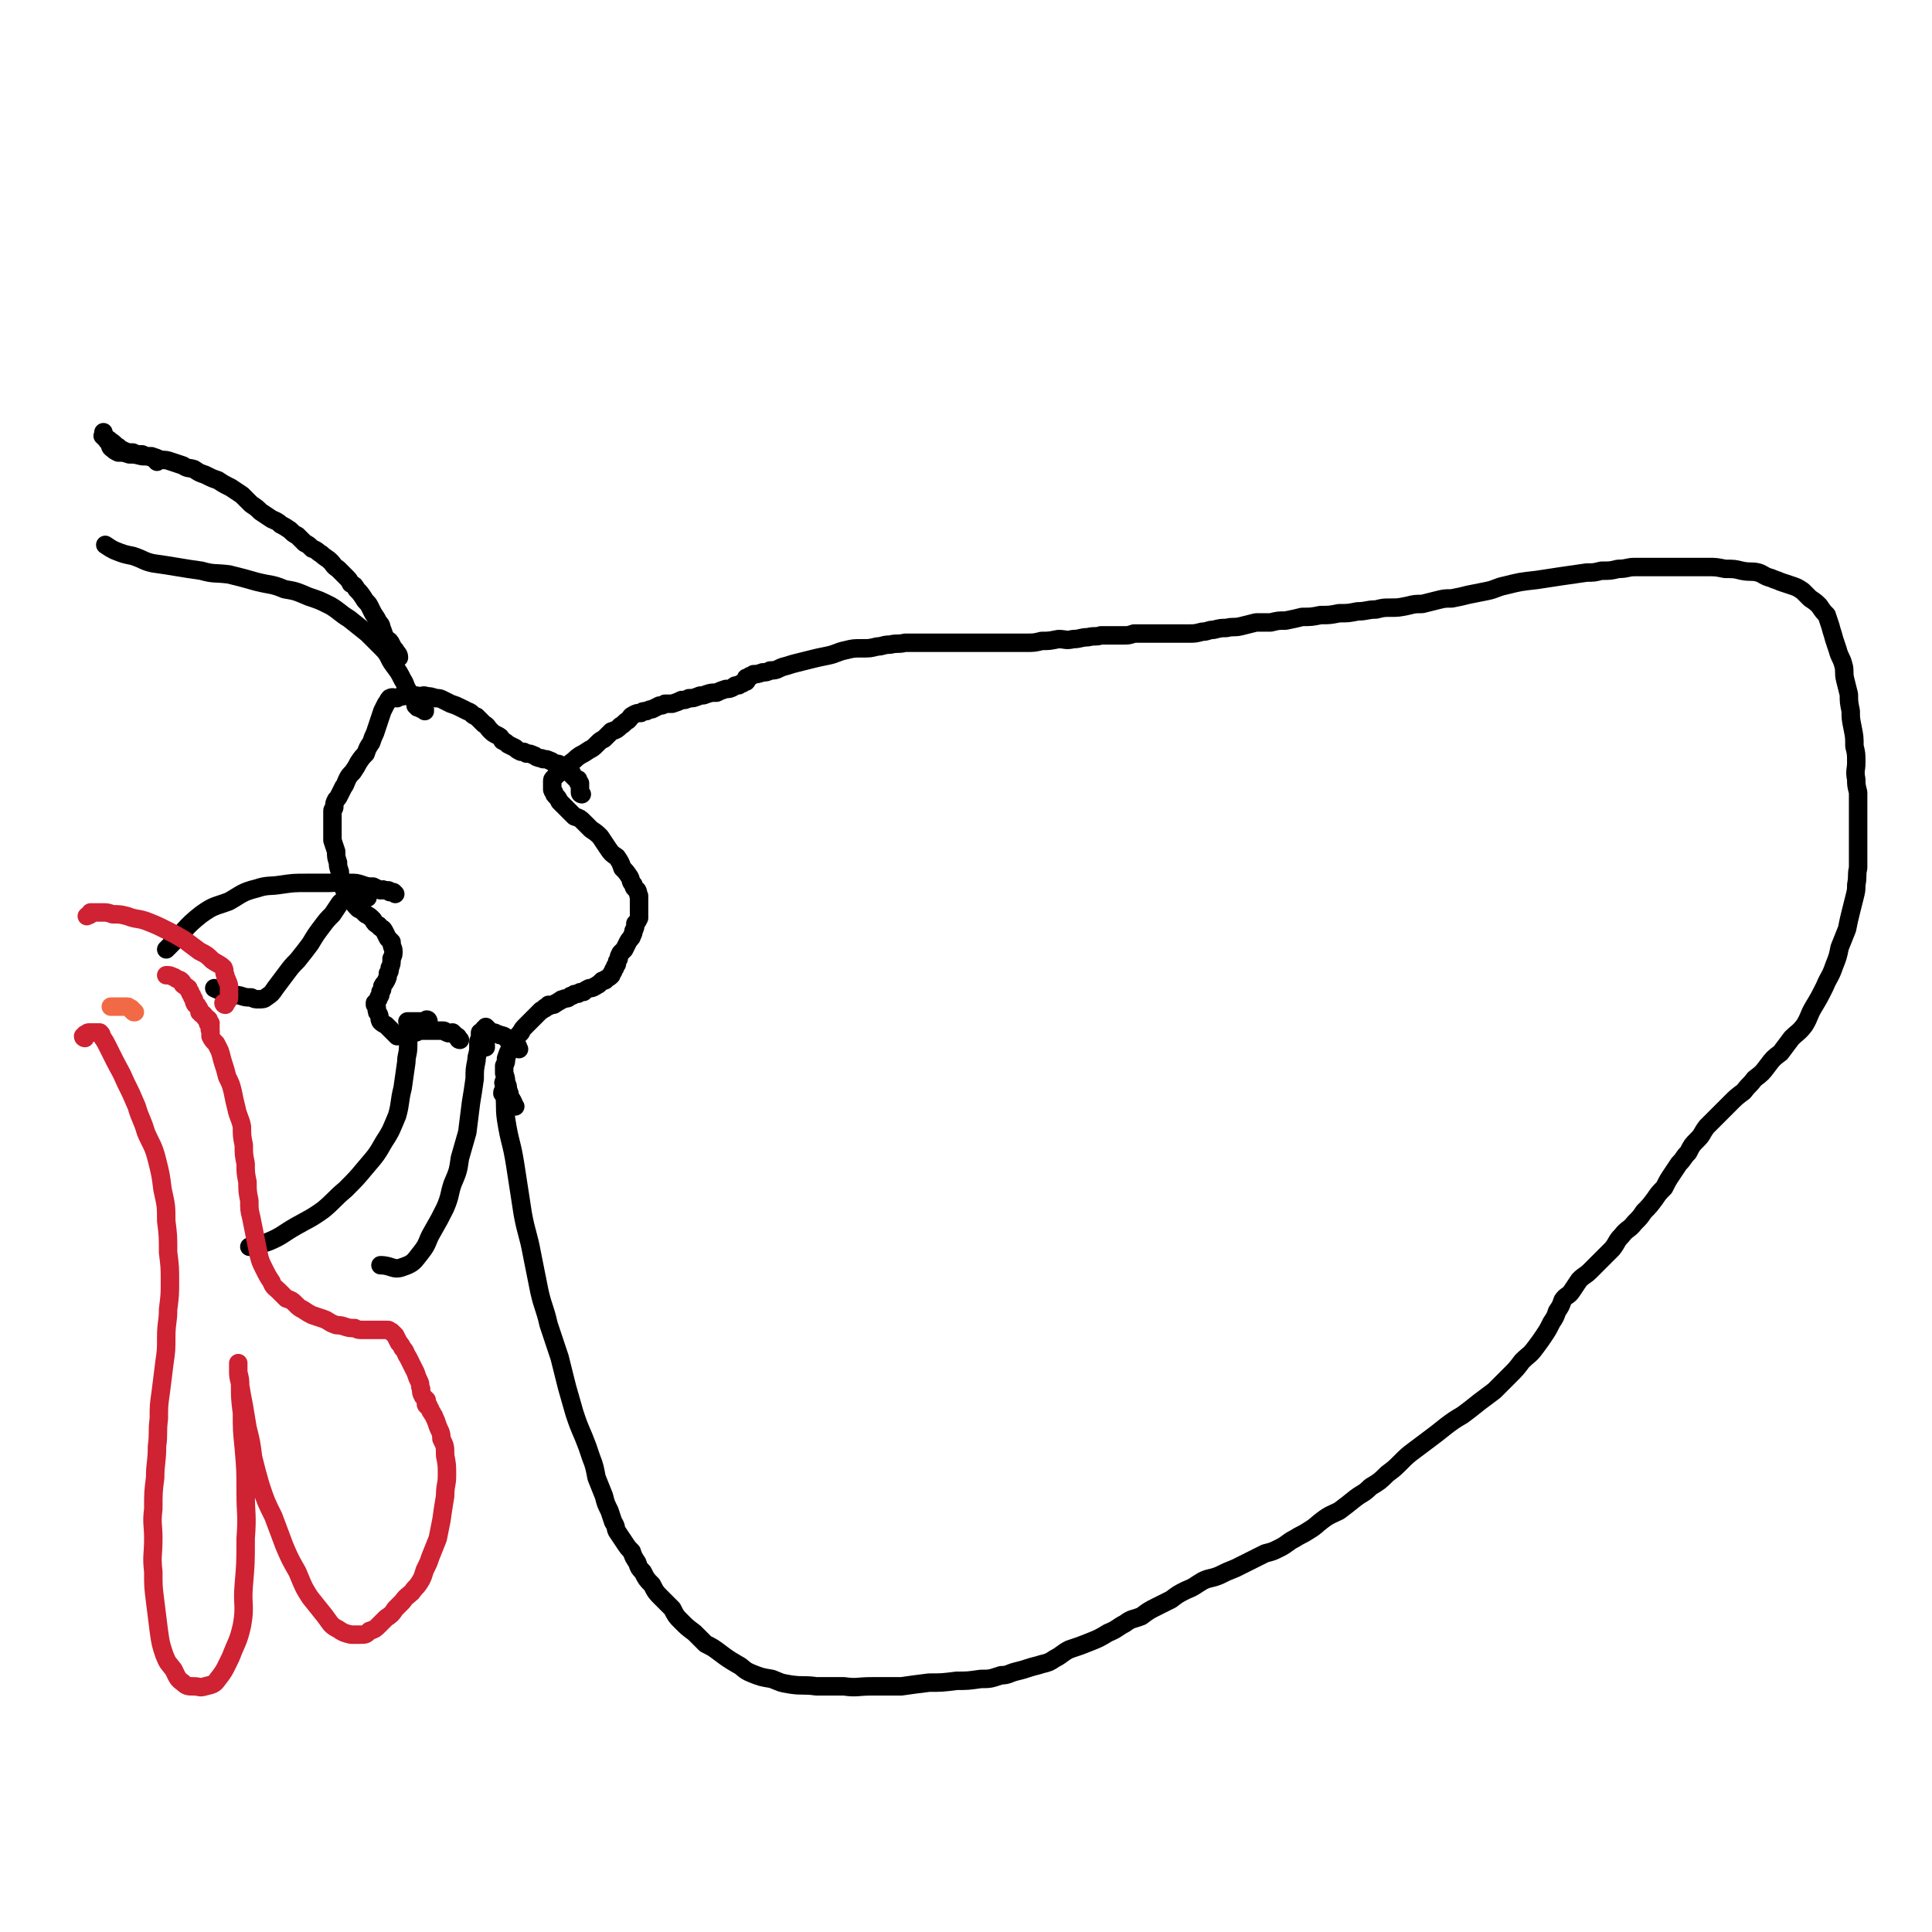 <svg viewBox='0 0 1046 1046' version='1.1' xmlns='http://www.w3.org/2000/svg' xmlns:xlink='http://www.w3.org/1999/xlink'><g fill='none' stroke='#000000' stroke-width='10' stroke-linecap='round' stroke-linejoin='round'><path d='M274,594c0,-1 -1,-1 -1,-1 -1,-1 -1,-1 -1,-1 0,-1 0,-1 1,-2 0,0 0,0 0,-1 0,-1 0,-1 0,-2 0,0 0,0 0,-1 0,0 0,0 0,-1 0,0 0,0 0,0 0,1 -1,1 0,2 0,3 0,3 0,5 1,7 0,7 1,14 2,13 3,12 5,25 2,13 2,13 4,26 2,11 3,11 5,22 2,10 2,10 4,20 2,9 3,9 5,18 3,9 3,9 6,18 2,8 2,8 4,16 2,7 2,7 4,14 2,6 2,6 5,13 2,5 2,5 4,11 2,5 2,6 3,11 2,5 2,5 4,10 1,4 1,4 3,8 1,3 1,3 2,6 2,3 1,3 2,5 2,3 2,3 4,6 2,3 2,3 4,5 1,3 1,3 3,6 1,3 1,3 3,5 2,4 2,4 5,7 2,4 2,4 5,7 3,3 3,3 6,6 2,4 2,4 5,7 3,3 3,3 7,6 3,3 3,3 6,6 4,2 4,2 8,5 4,3 4,3 9,6 4,2 3,3 8,5 5,2 5,2 11,3 5,2 4,2 10,3 7,1 7,0 14,1 7,0 7,0 15,0 7,1 7,0 15,0 8,0 8,0 16,0 7,-1 7,-1 15,-2 7,0 7,0 15,-1 6,0 6,0 13,-1 5,0 5,0 11,-2 4,0 4,-1 8,-2 4,-1 4,-1 7,-2 3,-1 4,-1 7,-2 4,-1 4,-1 7,-3 4,-2 4,-3 8,-5 6,-2 6,-2 11,-4 5,-2 5,-2 10,-5 5,-2 5,-3 9,-5 4,-3 4,-2 9,-4 4,-3 4,-3 8,-5 4,-2 4,-2 8,-4 4,-3 4,-3 8,-5 5,-2 4,-2 9,-5 4,-2 4,-1 9,-3 4,-2 4,-2 9,-4 4,-2 4,-2 8,-4 4,-2 4,-2 8,-4 4,-1 4,-1 8,-3 4,-2 4,-3 8,-5 3,-2 4,-2 7,-4 5,-3 4,-3 8,-6 4,-3 5,-3 9,-5 4,-3 4,-3 9,-7 4,-3 4,-2 8,-6 5,-3 5,-3 9,-7 4,-3 4,-3 7,-6 4,-4 4,-4 8,-7 4,-3 4,-3 8,-6 4,-3 4,-3 9,-7 4,-3 4,-3 9,-6 4,-3 4,-3 9,-7 4,-3 4,-3 8,-6 4,-4 4,-4 8,-8 4,-4 4,-4 7,-8 4,-4 4,-3 7,-7 3,-4 3,-4 5,-7 2,-3 2,-3 4,-7 2,-3 2,-3 3,-6 2,-3 2,-3 3,-6 2,-3 3,-2 5,-5 2,-3 2,-3 4,-6 3,-3 3,-2 6,-5 3,-3 3,-3 6,-6 3,-3 3,-3 6,-6 3,-4 2,-4 5,-7 3,-4 4,-3 7,-7 3,-3 3,-3 5,-6 3,-3 3,-3 6,-7 2,-3 2,-3 5,-6 2,-4 2,-4 4,-7 2,-3 2,-3 4,-6 3,-3 2,-3 5,-6 2,-4 2,-4 5,-7 3,-3 2,-3 5,-7 3,-3 3,-3 6,-6 4,-4 4,-4 7,-7 3,-3 3,-3 7,-6 3,-4 3,-3 6,-7 4,-3 4,-3 7,-7 3,-4 3,-4 7,-7 3,-4 3,-4 6,-8 3,-3 4,-3 7,-7 3,-5 2,-5 5,-10 3,-5 3,-5 6,-11 2,-5 3,-5 5,-11 2,-5 2,-5 3,-10 2,-5 2,-5 4,-10 1,-5 1,-5 2,-9 1,-4 1,-4 2,-8 1,-4 1,-4 1,-7 1,-5 0,-5 1,-9 0,-4 0,-4 0,-9 0,-4 0,-4 0,-8 0,-4 0,-4 0,-8 0,-4 0,-4 0,-8 0,-4 0,-4 0,-8 -1,-4 -1,-4 -1,-7 -1,-5 0,-5 0,-9 0,-5 0,-5 -1,-9 0,-5 0,-5 -1,-10 -1,-5 -1,-5 -1,-9 -1,-5 -1,-5 -1,-9 -1,-4 -1,-4 -2,-8 -1,-4 0,-5 -1,-8 -1,-4 -2,-4 -3,-8 -1,-3 -1,-3 -2,-6 -1,-4 -1,-3 -2,-7 -1,-3 -1,-3 -2,-6 -2,-2 -2,-2 -4,-5 -2,-2 -2,-2 -5,-4 -2,-2 -2,-2 -4,-4 -3,-2 -3,-2 -6,-3 -3,-1 -3,-1 -6,-2 -2,-1 -3,-1 -5,-2 -4,-1 -4,-2 -7,-3 -4,-1 -4,0 -9,-1 -4,-1 -4,-1 -9,-1 -5,-1 -5,-1 -9,-1 -6,0 -6,0 -11,0 -5,0 -5,0 -10,0 -6,0 -6,0 -11,0 -4,0 -4,0 -8,0 -4,0 -4,1 -9,1 -4,1 -4,1 -9,1 -4,1 -4,1 -8,1 -14,2 -14,2 -27,4 -9,1 -9,1 -17,3 -5,1 -5,2 -10,3 -5,1 -5,1 -10,2 -4,1 -4,1 -9,2 -4,0 -4,0 -8,1 -4,1 -4,1 -8,2 -4,0 -4,0 -8,1 -5,1 -5,1 -9,1 -4,0 -4,0 -8,1 -5,0 -5,1 -10,1 -5,1 -5,1 -10,1 -5,1 -5,1 -10,1 -5,1 -5,1 -10,1 -4,1 -4,1 -9,2 -4,0 -4,0 -8,1 -4,0 -4,0 -8,0 -4,1 -4,1 -8,2 -4,1 -4,0 -8,1 -3,0 -3,0 -7,1 -3,0 -3,1 -6,1 -4,1 -4,1 -7,1 -3,0 -3,0 -7,0 -3,0 -3,0 -6,0 -3,0 -3,0 -6,0 -3,0 -3,0 -5,0 -3,0 -3,0 -6,0 -3,1 -3,1 -6,1 -2,0 -2,0 -5,0 -3,0 -3,0 -7,0 -3,1 -3,0 -7,1 -4,0 -4,1 -8,1 -4,1 -4,0 -8,0 -5,1 -5,1 -9,1 -4,1 -4,1 -9,1 -4,0 -4,0 -9,0 -4,0 -4,0 -9,0 -5,0 -5,0 -10,0 -5,0 -5,0 -10,0 -5,0 -5,0 -10,0 -4,0 -4,0 -8,0 -5,0 -5,0 -9,0 -4,1 -4,0 -8,1 -4,0 -4,1 -7,1 -4,1 -4,1 -8,1 -5,0 -5,0 -9,1 -5,1 -5,2 -10,3 -5,1 -5,1 -9,2 -4,1 -4,1 -8,2 -4,1 -3,1 -7,2 -3,1 -3,2 -7,2 -2,1 -2,1 -4,1 -3,1 -3,1 -5,1 -1,1 -1,1 -2,1 -1,1 -1,1 -2,1 0,1 1,1 0,2 -1,0 -1,0 -2,1 -1,0 -1,0 -2,1 -2,0 -2,0 -3,1 -2,1 -2,1 -4,1 -3,1 -3,1 -5,2 -3,0 -3,0 -6,1 -2,1 -2,0 -4,1 -3,1 -2,1 -5,1 -2,1 -2,1 -4,1 -2,1 -2,1 -5,2 -2,0 -2,0 -4,0 -1,1 -2,1 -3,1 -2,1 -2,1 -4,2 -1,0 -1,0 -3,1 -2,0 -2,0 -3,1 -2,0 -2,0 -4,1 -2,1 -1,1 -3,3 -2,1 -2,2 -4,3 -2,2 -2,2 -5,3 -2,2 -2,2 -4,4 -2,1 -2,1 -4,3 -2,2 -2,2 -4,3 -3,2 -3,2 -5,3 -3,2 -2,2 -5,4 -2,2 -2,2 -4,3 -1,2 -1,2 -3,3 -1,1 -1,1 -2,2 -1,1 -1,1 -1,2 0,1 0,1 0,2 0,0 0,0 0,1 0,0 0,0 0,1 0,1 0,1 1,2 0,1 0,1 1,2 1,1 1,1 2,3 1,1 1,1 2,2 1,1 1,1 2,2 2,2 2,2 4,4 3,1 3,1 5,3 2,2 2,2 4,4 3,2 3,2 5,4 2,3 2,3 4,6 2,3 2,3 5,5 2,3 2,3 3,6 2,2 2,2 4,5 1,2 0,2 2,4 0,2 1,2 2,3 1,2 0,2 1,3 0,2 0,2 0,3 0,2 0,2 0,3 0,1 0,1 0,2 0,2 0,2 0,4 -1,2 -1,2 -2,3 0,2 0,2 -1,4 0,1 0,1 -1,3 0,1 -1,1 -2,3 -1,2 -1,2 -2,4 -1,1 -1,1 -2,2 -1,2 -1,2 -1,3 -1,2 -1,1 -1,3 -1,1 -1,1 -1,2 -1,1 -1,1 -1,2 -1,1 -1,1 -1,2 -1,1 -1,1 -3,2 0,1 -1,1 -2,1 -1,1 -1,1 -2,2 -1,0 -1,1 -2,1 -1,1 -2,1 -3,1 -2,1 -2,1 -3,2 -2,0 -2,0 -3,1 -2,0 -2,0 -3,1 -1,0 -1,0 -2,1 -1,1 -2,0 -3,1 -1,0 -1,0 -2,1 -1,0 -1,1 -2,1 -1,1 -1,1 -2,1 -1,0 -1,0 -2,0 0,1 0,1 -1,1 -1,1 -1,0 -1,1 -1,0 -1,1 -2,1 -1,1 -1,1 -2,2 -1,1 -1,1 -3,3 -1,1 -1,1 -3,3 -2,2 -2,2 -3,4 -2,2 -2,2 -3,5 -2,2 -2,2 -3,4 -1,2 -1,2 -2,5 0,2 0,2 -1,4 0,2 0,2 0,4 1,3 1,3 1,5 1,2 1,2 1,4 1,2 1,2 1,4 1,1 1,1 2,3 0,1 0,1 1,2 '/><path d='M315,430c0,0 -1,0 -1,-1 0,0 0,0 0,-1 0,-1 0,-1 0,-1 0,0 0,0 0,-1 0,0 0,0 0,0 0,-1 0,-1 0,-2 -1,0 -1,0 -1,-1 0,0 0,0 0,-1 -1,0 -1,0 -2,-1 0,0 0,0 -1,-1 0,-1 0,-1 -1,-2 -1,-1 -1,0 -2,-1 -1,-1 -1,-1 -2,-2 -1,0 -1,0 -2,-1 -1,-1 -2,0 -3,-1 -1,0 -1,-1 -2,-1 -2,-1 -2,-1 -4,-1 -1,-1 -1,0 -3,-1 -1,0 -1,-1 -2,-1 -2,-1 -2,-1 -4,-1 -1,-1 -1,-1 -3,-1 -2,-1 -2,-1 -3,-2 -2,-1 -2,-1 -4,-2 -1,-1 -1,-1 -3,-2 -1,-2 -1,-2 -3,-3 -2,-1 -2,-1 -4,-3 -1,-1 -1,-2 -3,-3 -2,-2 -2,-2 -4,-4 -3,-1 -2,-2 -5,-3 -2,-1 -2,-1 -4,-2 -2,-1 -2,-1 -5,-2 -2,-1 -2,-1 -4,-2 -2,-1 -2,-1 -4,-1 -3,-1 -3,-1 -5,-1 -2,-1 -2,0 -4,0 -3,-1 -3,0 -5,0 -2,0 -2,-1 -4,0 -2,0 -1,0 -3,1 -2,0 -2,-1 -4,0 -1,1 -1,2 -2,3 -1,2 -1,2 -2,4 -1,3 -1,3 -2,6 -1,3 -1,3 -2,6 -1,2 -1,2 -2,5 -2,3 -2,3 -3,6 -2,2 -2,2 -4,5 -1,2 -1,2 -3,5 -2,2 -2,2 -3,4 -1,2 -1,3 -2,4 -1,2 -1,2 -2,4 -1,2 -1,2 -2,3 -1,2 -1,2 -1,4 0,1 -1,1 -1,2 0,2 0,2 0,3 0,2 0,2 0,4 0,2 0,2 0,4 0,3 0,3 0,5 1,3 1,3 2,6 0,3 0,3 1,6 0,2 0,2 1,5 0,2 0,2 1,4 1,3 0,3 1,5 1,2 1,2 2,4 1,2 1,2 3,3 1,2 1,2 3,4 2,1 2,1 4,3 2,1 2,1 4,3 1,2 1,2 3,3 1,2 2,1 3,3 1,2 1,2 2,4 1,1 1,1 2,2 0,3 1,3 1,5 0,2 0,2 -1,4 0,3 0,3 -1,5 0,2 0,2 -1,3 0,2 0,2 -1,4 -1,2 -1,1 -2,3 0,2 0,2 -1,3 0,2 0,2 -1,3 0,1 0,1 -1,2 0,1 0,1 -1,1 0,1 0,1 0,1 1,1 1,1 1,2 0,2 0,2 1,3 1,2 0,2 1,4 1,1 1,1 3,2 1,1 1,1 2,2 1,1 1,1 2,2 1,1 1,1 2,2 1,0 1,-1 2,-1 2,0 2,1 3,0 1,0 1,-1 3,-1 1,0 1,0 2,0 1,0 1,-1 3,-1 1,0 1,0 2,0 1,0 1,0 2,0 2,0 2,0 3,0 2,0 2,0 3,0 1,0 1,0 2,0 1,0 1,1 2,1 1,1 2,0 3,0 0,0 0,0 1,1 0,0 0,0 1,1 0,0 1,0 1,1 0,0 0,1 1,1 '/><path d='M263,567c0,0 -1,0 -1,-1 0,0 1,0 1,0 -1,0 -1,0 -1,-1 -1,-1 -1,0 -2,-1 0,0 0,-1 0,-1 0,-1 0,-1 0,-1 0,-1 0,-1 0,-2 0,0 0,0 0,0 0,-1 0,-1 0,-1 1,0 1,0 1,0 1,0 1,0 1,0 1,0 1,0 1,0 1,0 1,0 2,0 1,0 1,0 2,0 2,0 1,1 3,1 1,1 1,0 3,1 2,1 1,2 3,3 2,1 2,1 4,2 1,1 0,1 1,2 '/><path d='M230,385c-1,-1 -2,-1 -1,-1 0,-1 1,0 1,0 0,0 0,0 0,0 -1,0 -1,0 -1,0 -1,0 -1,0 -2,-1 0,0 -1,0 -1,0 0,0 0,-1 -1,-1 0,-1 0,-1 0,-1 0,-1 0,-1 0,-1 -1,-1 -1,-1 -1,-2 -1,-2 -2,-2 -3,-4 -2,-3 -1,-3 -3,-6 -2,-4 -2,-4 -5,-8 -3,-4 -2,-5 -6,-9 -4,-4 -4,-4 -8,-8 -5,-4 -5,-4 -10,-8 -5,-3 -5,-4 -10,-7 -6,-3 -6,-3 -12,-5 -7,-3 -7,-3 -13,-4 -7,-3 -7,-2 -15,-4 -7,-2 -7,-2 -15,-4 -8,-1 -8,0 -15,-2 -7,-1 -7,-1 -13,-2 -6,-1 -6,-1 -13,-2 -5,-1 -5,-2 -11,-4 -5,-1 -5,-1 -10,-3 -2,-1 -2,-1 -5,-3 '/><path d='M214,484c0,0 0,0 -1,-1 0,0 0,0 0,0 -1,0 -1,0 -2,0 0,0 0,-1 -1,-1 0,0 0,0 -1,0 0,0 0,0 -1,0 -1,-1 -1,0 -2,0 -2,-1 -2,-1 -4,-2 -3,0 -3,0 -6,-1 -3,-1 -3,-1 -7,-1 -6,-1 -6,0 -11,0 -6,0 -6,0 -12,0 -7,0 -7,0 -14,1 -6,1 -7,0 -13,2 -8,2 -8,3 -15,7 -8,3 -8,2 -15,7 -9,7 -9,9 -17,17 -1,1 -1,1 -2,2 '/><path d='M199,486c0,0 0,-1 -1,-1 0,0 0,1 0,0 -1,0 -1,0 -1,-1 -1,0 -1,1 -1,0 -1,0 -1,-1 -1,-1 -1,0 -1,0 -2,0 0,-1 0,-1 -1,-1 0,-1 1,-1 1,0 0,0 -1,0 -1,0 -1,1 -1,1 -2,2 -1,1 -1,1 -2,2 -2,2 -2,1 -4,3 -2,3 -2,3 -4,6 -3,3 -3,3 -6,7 -3,4 -3,4 -6,9 -3,4 -3,4 -7,9 -3,3 -3,3 -6,7 -3,4 -3,4 -6,8 -2,3 -2,3 -5,5 -1,1 -2,1 -4,1 -2,0 -2,0 -4,-1 -3,0 -3,0 -6,-1 -6,-1 -6,-1 -11,-3 -1,0 -1,0 -3,-1 '/><path d='M232,553c0,0 0,-1 -1,-1 0,0 0,1 -1,1 -1,0 -1,0 -2,0 -1,0 -1,0 -2,0 -2,0 -2,0 -3,0 -1,0 -1,0 -2,0 0,0 0,0 0,0 -1,0 0,0 0,0 0,3 0,3 0,5 0,4 0,4 0,8 0,5 -1,5 -1,9 -1,7 -1,7 -2,14 -2,8 -1,8 -3,15 -3,7 -3,8 -7,14 -4,7 -4,7 -10,14 -5,6 -5,6 -11,12 -6,5 -6,6 -12,11 -7,5 -8,5 -15,9 -7,4 -7,5 -14,8 -5,2 -5,1 -11,3 '/><path d='M264,557c0,0 0,0 -1,-1 0,0 0,1 -1,1 0,1 0,1 -1,2 0,0 -1,0 -1,0 0,1 0,1 0,2 0,0 0,0 0,1 0,1 -1,1 -1,2 0,2 0,2 0,3 0,4 -1,4 -1,7 -1,5 -1,5 -1,10 -1,7 -1,7 -2,13 -1,8 -1,8 -2,16 -2,7 -2,7 -4,14 -1,7 -1,7 -4,14 -2,6 -1,6 -4,13 -3,6 -3,6 -7,13 -3,5 -2,6 -6,11 -4,5 -4,6 -10,8 -5,2 -6,-1 -12,-1 '/><path d='M85,250c0,-1 -1,-1 -1,-1 -1,-1 -1,-1 -1,-1 -3,-1 -3,-1 -6,-1 -4,-1 -4,-1 -7,-1 -3,-1 -3,-1 -6,-1 -2,-1 -2,-1 -3,-2 -2,-1 -1,-2 -2,-4 -1,0 -1,0 -1,-1 -1,-1 -2,-1 -2,-2 -1,0 0,0 0,-1 0,0 0,-1 0,-1 0,0 0,0 0,0 0,1 0,1 0,2 1,0 1,0 1,1 2,1 2,1 3,2 2,1 2,2 4,3 1,1 1,1 3,2 2,1 3,1 5,1 2,1 2,1 5,1 2,1 2,1 5,1 3,1 3,1 5,2 3,0 3,0 6,1 3,1 3,1 6,2 3,2 3,1 6,2 3,2 3,2 6,3 4,2 4,2 7,3 3,2 3,2 7,4 3,2 3,2 6,4 2,2 2,2 5,5 3,2 3,2 5,4 3,2 3,2 6,4 2,1 3,1 5,3 2,1 2,1 5,3 2,2 2,2 4,3 2,2 2,2 4,4 2,1 2,1 4,3 3,1 3,2 5,3 2,2 3,2 5,4 2,2 1,2 4,4 2,2 2,2 4,4 2,2 2,2 3,4 2,1 2,1 3,3 2,2 2,2 4,5 1,2 2,2 3,4 1,2 1,2 2,4 2,3 2,3 3,5 2,2 1,2 2,4 1,3 1,3 2,5 2,1 2,1 3,3 1,2 1,2 2,3 1,2 2,2 2,4 0,0 0,0 0,0 '/></g>
<g fill='none' stroke='#F26946' stroke-width='10' stroke-linecap='round' stroke-linejoin='round'><path d='M73,548c-1,0 -1,0 -1,-1 -1,0 -1,0 -1,-1 -1,0 -1,-1 -2,-1 -1,0 -1,0 -3,0 -1,0 -1,0 -3,0 -1,0 -1,0 -3,0 '/></g>
<g fill='none' stroke='#CF2233' stroke-width='10' stroke-linecap='round' stroke-linejoin='round'><path d='M46,562c0,0 -1,0 -1,-1 0,0 0,0 0,0 1,-1 1,0 1,-1 1,0 1,-1 2,-1 1,0 1,0 2,0 1,0 1,0 1,0 1,0 1,0 1,0 1,0 1,0 2,0 1,1 1,1 1,2 2,3 2,3 3,5 2,4 2,4 4,8 3,6 3,5 6,12 3,6 3,6 6,13 2,7 3,7 5,14 3,7 4,7 6,15 2,8 2,8 3,16 2,9 2,9 2,17 1,8 1,8 1,17 1,8 1,8 1,16 0,7 0,7 -1,15 0,7 -1,7 -1,15 0,7 0,7 -1,14 -1,8 -1,8 -2,16 -1,7 -1,7 -1,14 -1,8 0,8 -1,15 0,9 -1,9 -1,17 -1,8 -1,8 -1,17 -1,8 0,8 0,16 0,9 -1,9 0,18 0,8 0,8 1,16 1,8 1,8 2,16 1,7 1,7 3,13 2,5 2,4 5,8 2,4 2,5 5,7 2,2 3,2 6,2 3,0 3,1 6,0 4,-1 5,-1 7,-4 4,-5 4,-6 7,-12 3,-8 4,-8 6,-17 2,-11 0,-11 1,-22 1,-12 1,-12 1,-25 1,-13 0,-13 0,-25 0,-12 0,-12 -1,-24 -1,-10 -1,-10 -1,-19 -1,-8 -1,-8 -1,-16 -1,-4 -1,-4 -1,-7 0,-2 0,-2 0,-4 0,0 0,1 0,1 0,2 0,2 0,4 1,4 1,4 1,7 1,6 1,6 2,11 1,6 1,6 2,12 2,8 2,8 3,16 2,8 2,8 4,15 3,9 3,9 7,17 3,8 3,8 6,16 3,7 3,7 7,14 3,7 3,8 7,14 4,5 4,5 8,10 3,4 3,5 7,7 3,2 3,2 7,3 2,0 2,0 5,0 3,0 3,0 5,-2 3,-1 3,-1 5,-3 2,-2 2,-2 4,-4 3,-2 3,-2 5,-5 2,-2 2,-2 4,-4 2,-3 3,-3 5,-5 2,-3 2,-2 4,-5 2,-3 2,-4 3,-7 2,-4 2,-4 3,-7 2,-5 2,-5 4,-10 1,-5 1,-5 2,-10 1,-7 1,-7 2,-13 0,-6 1,-6 1,-11 0,-6 0,-6 -1,-11 0,-5 0,-5 -2,-9 0,-4 -1,-4 -2,-7 -1,-3 -1,-3 -2,-5 0,-1 -1,-1 -1,-2 -1,-1 -1,-1 -1,-2 -1,-1 -1,-1 -1,-2 -1,0 -1,0 -1,0 -1,-1 0,-2 0,-3 -1,-1 -1,-1 -2,-2 -1,-2 -1,-2 -1,-4 -1,-2 0,-2 -1,-4 -1,-2 -1,-2 -2,-5 -1,-2 -1,-2 -2,-4 -1,-2 -1,-2 -2,-4 -2,-3 -1,-3 -3,-5 -1,-2 -1,-2 -2,-3 -1,-2 -1,-2 -2,-4 -1,-1 -1,-1 -2,-2 -1,0 -1,-1 -2,-1 -1,0 -2,0 -3,0 -1,0 -1,0 -3,0 -2,0 -2,0 -3,0 -2,0 -2,0 -5,0 -2,0 -2,0 -4,-1 -3,0 -3,0 -6,-1 -3,-1 -3,0 -5,-1 -3,-1 -3,-2 -6,-3 -3,-1 -3,-1 -6,-2 -2,-1 -2,-1 -5,-3 -2,-1 -2,-1 -4,-3 -2,-2 -2,-2 -5,-3 -2,-2 -2,-2 -4,-4 -2,-2 -3,-2 -4,-5 -2,-3 -2,-3 -4,-7 -2,-4 -2,-4 -3,-8 -1,-5 -1,-5 -2,-10 -1,-5 -1,-5 -2,-10 -1,-4 -1,-4 -1,-9 -1,-5 -1,-5 -1,-10 -1,-5 -1,-5 -1,-10 -1,-5 -1,-5 -1,-10 -1,-5 -1,-5 -1,-10 -1,-5 -2,-5 -3,-10 -1,-4 -1,-4 -2,-9 -1,-4 -1,-4 -3,-8 -1,-4 -1,-4 -2,-7 -1,-3 -1,-4 -2,-7 -1,-2 -1,-2 -2,-4 -2,-2 -2,-2 -3,-4 0,-2 0,-2 0,-3 -1,-1 0,-1 0,-2 -1,-1 0,-1 0,-2 -1,0 -1,0 -1,0 -1,0 0,0 0,-1 0,-1 0,-1 0,-1 -1,-1 -1,-1 -2,-1 0,-1 0,-1 -1,-2 0,0 0,0 -1,0 0,-1 0,-1 -1,-1 0,-2 0,-2 -1,-3 0,-1 -1,-1 -1,-1 -1,-1 -1,-2 -1,-3 -1,-1 -1,-1 -1,-2 -1,-1 -1,-1 -1,-2 -1,-1 -1,-1 -1,-2 -1,-1 -2,-1 -3,-2 0,-1 0,-1 -1,-2 -1,-1 -1,0 -2,-1 -1,0 -1,-1 -2,-1 -2,-1 -2,-1 -4,-1 '/><path d='M122,544c0,0 -1,0 -1,-1 1,0 2,0 2,-1 1,-1 1,-1 1,-2 0,-2 0,-2 0,-4 0,-3 0,-3 -1,-5 0,-1 -1,-1 -1,-3 -1,-2 0,-2 -1,-4 -2,-2 -3,-2 -6,-4 -3,-3 -3,-3 -7,-5 -4,-3 -4,-3 -8,-6 -5,-3 -5,-3 -9,-5 -6,-3 -6,-3 -11,-5 -5,-2 -6,-1 -11,-3 -4,-1 -4,-1 -8,-1 -3,-1 -3,-1 -5,-1 -2,0 -2,0 -4,0 -1,0 -1,0 -1,0 -1,0 -1,0 -2,0 0,0 0,1 0,1 -1,1 -1,0 -2,1 '/></g>
</svg>